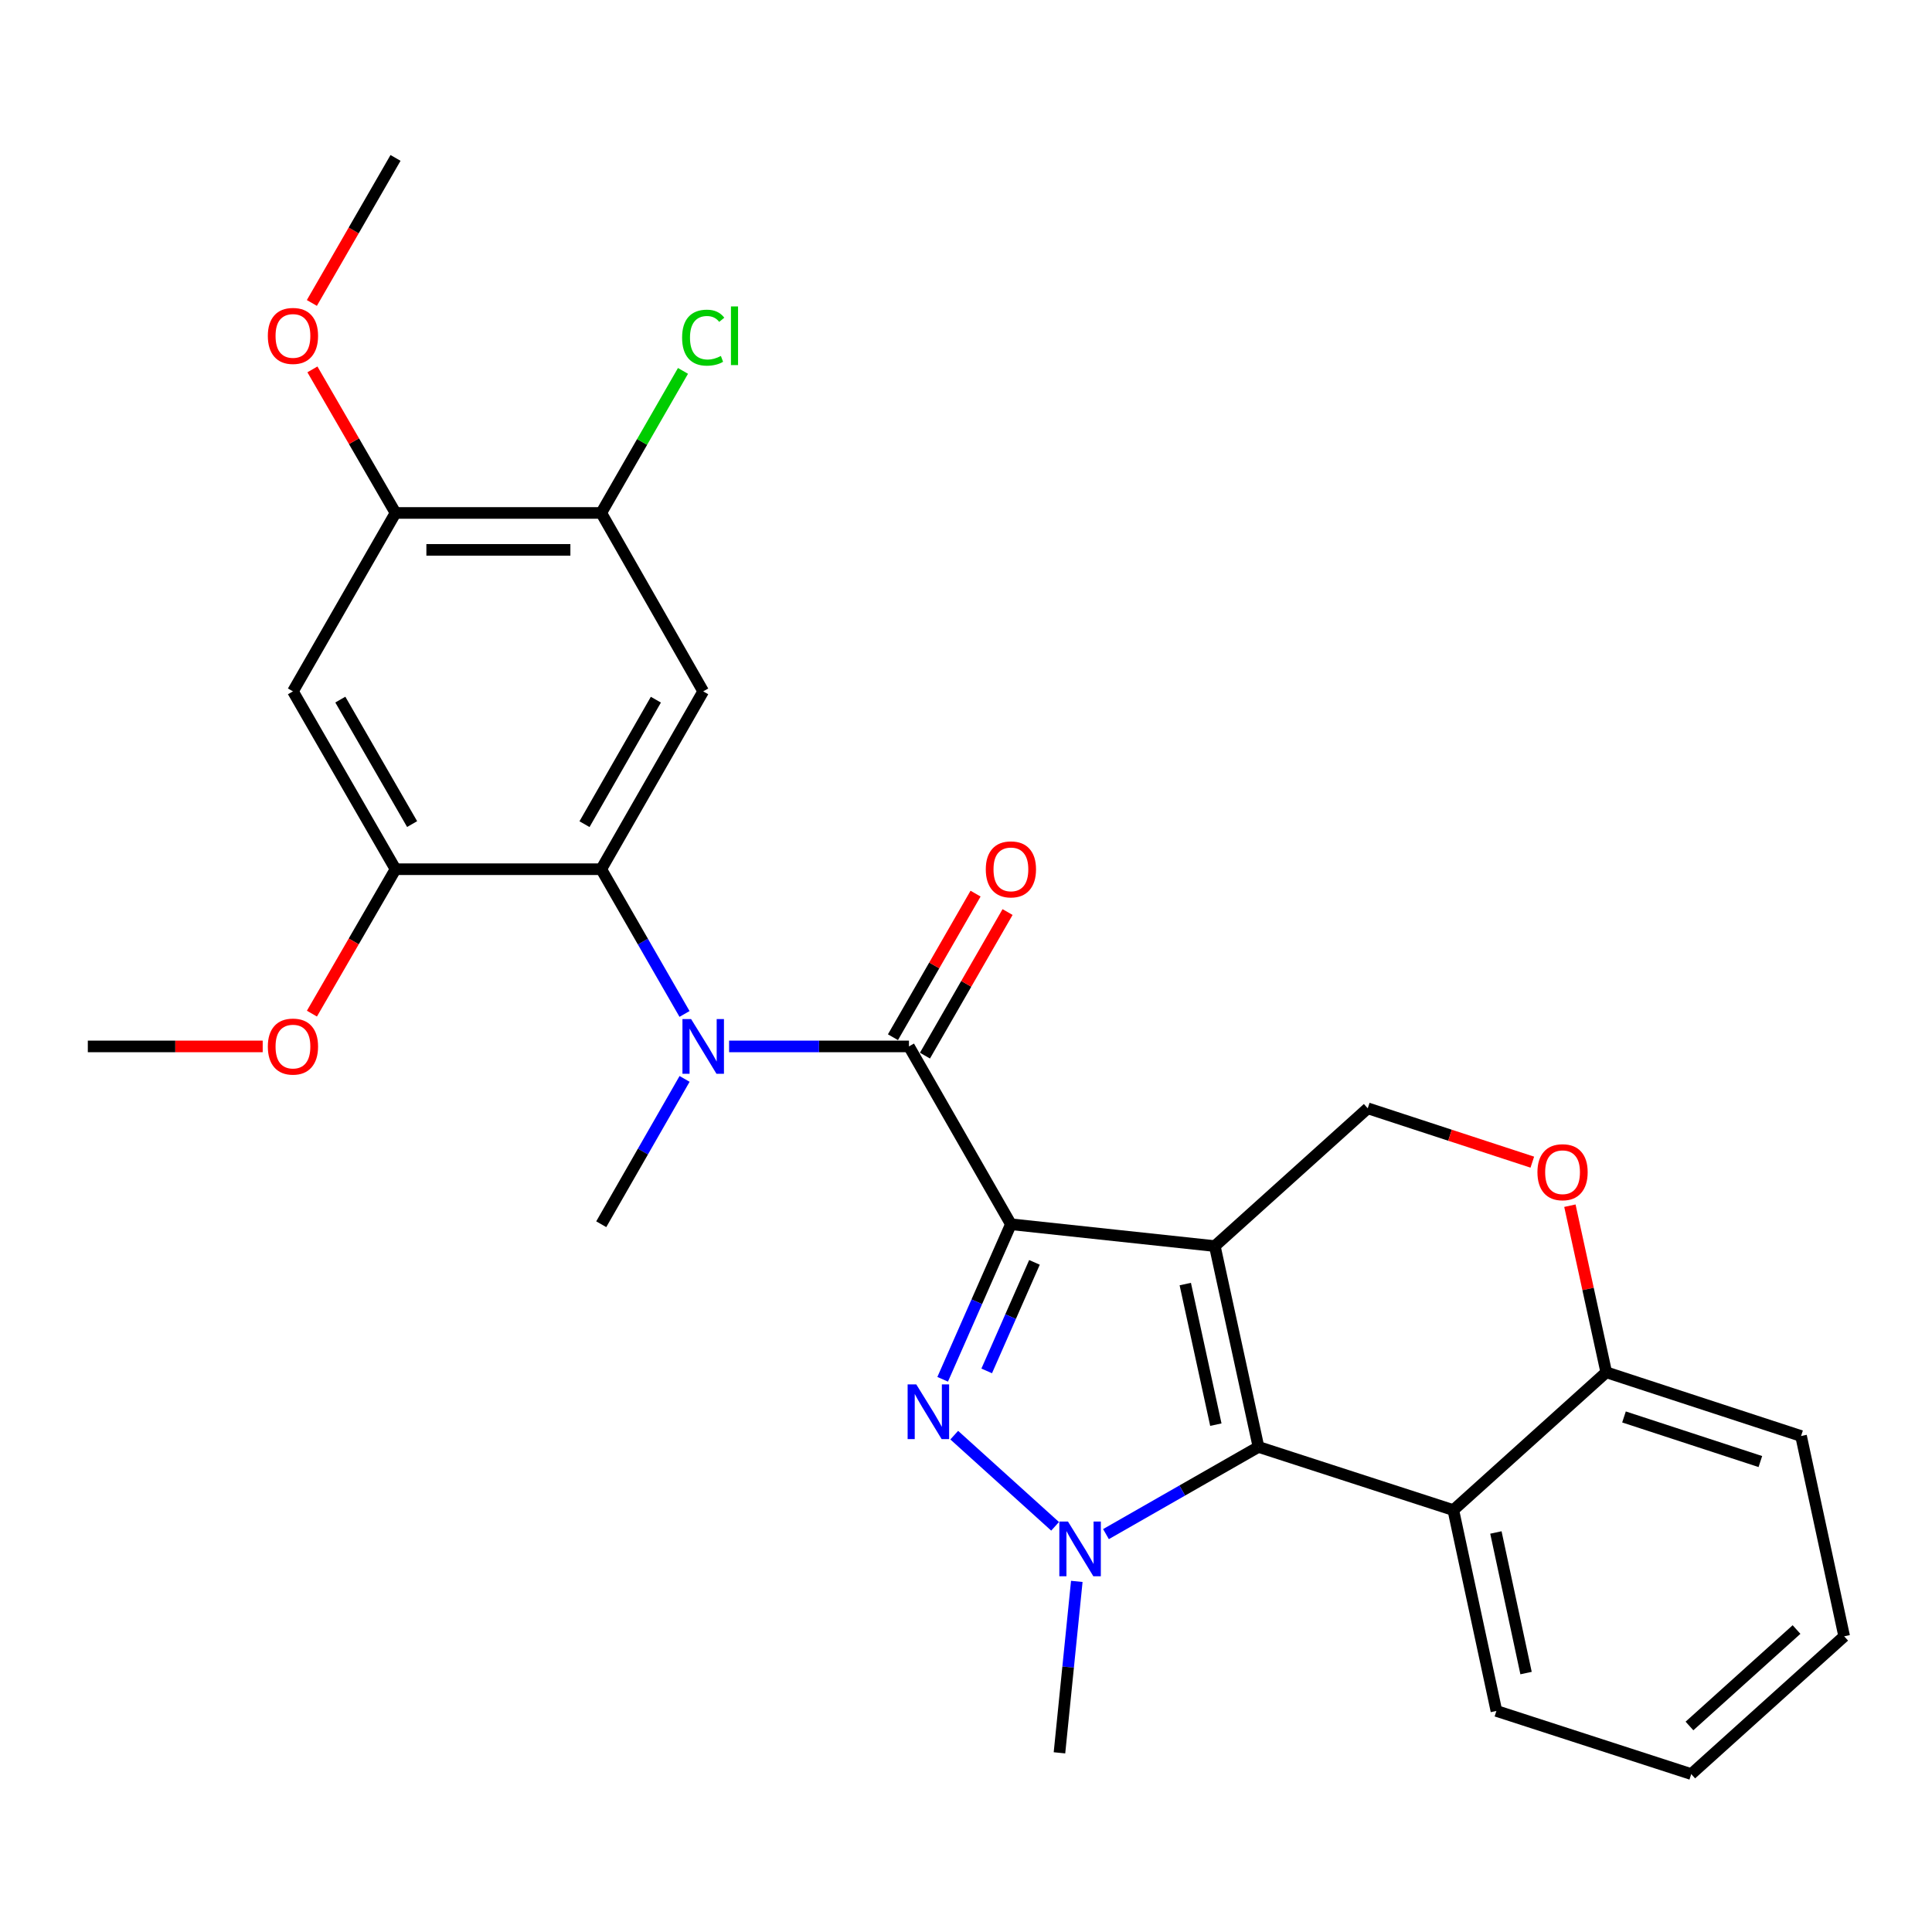 <?xml version='1.0' encoding='iso-8859-1'?>
<svg version='1.1' baseProfile='full'
              xmlns='http://www.w3.org/2000/svg'
                      xmlns:rdkit='http://www.rdkit.org/xml'
                      xmlns:xlink='http://www.w3.org/1999/xlink'
                  xml:space='preserve'
width='1000px' height='1000px' viewBox='0 0 1000 1000'>
<!-- END OF HEADER -->
<rect style='opacity:1.0;fill:#FFFFFF;stroke:none' width='1000' height='1000' x='0' y='0'> </rect>
<path class='bond-0' d='M 523.244,633.665 L 628.781,644.974' style='fill:none;fill-rule:evenodd;stroke:#000000;stroke-width:6px;stroke-linecap:butt;stroke-linejoin:miter;stroke-opacity:1' />
<path class='bond-1' d='M 523.244,633.665 L 505.584,673.792' style='fill:none;fill-rule:evenodd;stroke:#000000;stroke-width:6px;stroke-linecap:butt;stroke-linejoin:miter;stroke-opacity:1' />
<path class='bond-1' d='M 505.584,673.792 L 487.924,713.918' style='fill:none;fill-rule:evenodd;stroke:#0000FF;stroke-width:6px;stroke-linecap:butt;stroke-linejoin:miter;stroke-opacity:1' />
<path class='bond-1' d='M 535.44,653.403 L 523.078,681.491' style='fill:none;fill-rule:evenodd;stroke:#000000;stroke-width:6px;stroke-linecap:butt;stroke-linejoin:miter;stroke-opacity:1' />
<path class='bond-1' d='M 523.078,681.491 L 510.716,709.579' style='fill:none;fill-rule:evenodd;stroke:#0000FF;stroke-width:6px;stroke-linecap:butt;stroke-linejoin:miter;stroke-opacity:1' />
<path class='bond-4' d='M 523.244,633.665 L 470.47,541.624' style='fill:none;fill-rule:evenodd;stroke:#000000;stroke-width:6px;stroke-linecap:butt;stroke-linejoin:miter;stroke-opacity:1' />
<path class='bond-2' d='M 628.781,644.974 L 651.388,748.929' style='fill:none;fill-rule:evenodd;stroke:#000000;stroke-width:6px;stroke-linecap:butt;stroke-linejoin:miter;stroke-opacity:1' />
<path class='bond-2' d='M 613.495,664.629 L 629.32,737.397' style='fill:none;fill-rule:evenodd;stroke:#000000;stroke-width:6px;stroke-linecap:butt;stroke-linejoin:miter;stroke-opacity:1' />
<path class='bond-9' d='M 628.781,644.974 L 707.942,573.66' style='fill:none;fill-rule:evenodd;stroke:#000000;stroke-width:6px;stroke-linecap:butt;stroke-linejoin:miter;stroke-opacity:1' />
<path class='bond-3' d='M 493.912,742.83 L 546.114,790.02' style='fill:none;fill-rule:evenodd;stroke:#0000FF;stroke-width:6px;stroke-linecap:butt;stroke-linejoin:miter;stroke-opacity:1' />
<path class='bond-7' d='M 651.388,748.929 L 752.242,781.623' style='fill:none;fill-rule:evenodd;stroke:#000000;stroke-width:6px;stroke-linecap:butt;stroke-linejoin:miter;stroke-opacity:1' />
<path class='bond-28' d='M 651.388,748.929 L 611.918,771.492' style='fill:none;fill-rule:evenodd;stroke:#000000;stroke-width:6px;stroke-linecap:butt;stroke-linejoin:miter;stroke-opacity:1' />
<path class='bond-28' d='M 611.918,771.492 L 572.448,794.054' style='fill:none;fill-rule:evenodd;stroke:#0000FF;stroke-width:6px;stroke-linecap:butt;stroke-linejoin:miter;stroke-opacity:1' />
<path class='bond-17' d='M 557.35,818.526 L 552.864,862.894' style='fill:none;fill-rule:evenodd;stroke:#0000FF;stroke-width:6px;stroke-linecap:butt;stroke-linejoin:miter;stroke-opacity:1' />
<path class='bond-17' d='M 552.864,862.894 L 548.378,907.261' style='fill:none;fill-rule:evenodd;stroke:#000000;stroke-width:6px;stroke-linecap:butt;stroke-linejoin:miter;stroke-opacity:1' />
<path class='bond-5' d='M 470.47,541.624 L 423.925,541.624' style='fill:none;fill-rule:evenodd;stroke:#000000;stroke-width:6px;stroke-linecap:butt;stroke-linejoin:miter;stroke-opacity:1' />
<path class='bond-5' d='M 423.925,541.624 L 377.38,541.624' style='fill:none;fill-rule:evenodd;stroke:#0000FF;stroke-width:6px;stroke-linecap:butt;stroke-linejoin:miter;stroke-opacity:1' />
<path class='bond-16' d='M 478.753,546.39 L 500.133,509.232' style='fill:none;fill-rule:evenodd;stroke:#000000;stroke-width:6px;stroke-linecap:butt;stroke-linejoin:miter;stroke-opacity:1' />
<path class='bond-16' d='M 500.133,509.232 L 521.513,472.073' style='fill:none;fill-rule:evenodd;stroke:#FF0000;stroke-width:6px;stroke-linecap:butt;stroke-linejoin:miter;stroke-opacity:1' />
<path class='bond-16' d='M 462.187,536.858 L 483.566,499.7' style='fill:none;fill-rule:evenodd;stroke:#000000;stroke-width:6px;stroke-linecap:butt;stroke-linejoin:miter;stroke-opacity:1' />
<path class='bond-16' d='M 483.566,499.7 L 504.946,462.542' style='fill:none;fill-rule:evenodd;stroke:#FF0000;stroke-width:6px;stroke-linecap:butt;stroke-linejoin:miter;stroke-opacity:1' />
<path class='bond-6' d='M 354.308,524.819 L 332.756,487.36' style='fill:none;fill-rule:evenodd;stroke:#0000FF;stroke-width:6px;stroke-linecap:butt;stroke-linejoin:miter;stroke-opacity:1' />
<path class='bond-6' d='M 332.756,487.36 L 311.203,449.902' style='fill:none;fill-rule:evenodd;stroke:#000000;stroke-width:6px;stroke-linecap:butt;stroke-linejoin:miter;stroke-opacity:1' />
<path class='bond-21' d='M 354.337,558.437 L 332.77,596.051' style='fill:none;fill-rule:evenodd;stroke:#0000FF;stroke-width:6px;stroke-linecap:butt;stroke-linejoin:miter;stroke-opacity:1' />
<path class='bond-21' d='M 332.77,596.051 L 311.203,633.665' style='fill:none;fill-rule:evenodd;stroke:#000000;stroke-width:6px;stroke-linecap:butt;stroke-linejoin:miter;stroke-opacity:1' />
<path class='bond-8' d='M 311.203,449.902 L 363.977,357.85' style='fill:none;fill-rule:evenodd;stroke:#000000;stroke-width:6px;stroke-linecap:butt;stroke-linejoin:miter;stroke-opacity:1' />
<path class='bond-8' d='M 302.538,426.588 L 339.48,362.152' style='fill:none;fill-rule:evenodd;stroke:#000000;stroke-width:6px;stroke-linecap:butt;stroke-linejoin:miter;stroke-opacity:1' />
<path class='bond-10' d='M 311.203,449.902 L 204.721,449.902' style='fill:none;fill-rule:evenodd;stroke:#000000;stroke-width:6px;stroke-linecap:butt;stroke-linejoin:miter;stroke-opacity:1' />
<path class='bond-22' d='M 752.242,781.623 L 774.541,885.578' style='fill:none;fill-rule:evenodd;stroke:#000000;stroke-width:6px;stroke-linecap:butt;stroke-linejoin:miter;stroke-opacity:1' />
<path class='bond-22' d='M 774.275,793.208 L 789.884,865.976' style='fill:none;fill-rule:evenodd;stroke:#000000;stroke-width:6px;stroke-linecap:butt;stroke-linejoin:miter;stroke-opacity:1' />
<path class='bond-29' d='M 752.242,781.623 L 831.392,710.299' style='fill:none;fill-rule:evenodd;stroke:#000000;stroke-width:6px;stroke-linecap:butt;stroke-linejoin:miter;stroke-opacity:1' />
<path class='bond-13' d='M 363.977,357.85 L 311.203,265.501' style='fill:none;fill-rule:evenodd;stroke:#000000;stroke-width:6px;stroke-linecap:butt;stroke-linejoin:miter;stroke-opacity:1' />
<path class='bond-11' d='M 707.942,573.66 L 750.532,587.596' style='fill:none;fill-rule:evenodd;stroke:#000000;stroke-width:6px;stroke-linecap:butt;stroke-linejoin:miter;stroke-opacity:1' />
<path class='bond-11' d='M 750.532,587.596 L 793.123,601.531' style='fill:none;fill-rule:evenodd;stroke:#FF0000;stroke-width:6px;stroke-linecap:butt;stroke-linejoin:miter;stroke-opacity:1' />
<path class='bond-12' d='M 204.721,449.902 L 151.629,357.85' style='fill:none;fill-rule:evenodd;stroke:#000000;stroke-width:6px;stroke-linecap:butt;stroke-linejoin:miter;stroke-opacity:1' />
<path class='bond-12' d='M 213.314,426.545 L 176.149,362.109' style='fill:none;fill-rule:evenodd;stroke:#000000;stroke-width:6px;stroke-linecap:butt;stroke-linejoin:miter;stroke-opacity:1' />
<path class='bond-19' d='M 204.721,449.902 L 183.086,487.278' style='fill:none;fill-rule:evenodd;stroke:#000000;stroke-width:6px;stroke-linecap:butt;stroke-linejoin:miter;stroke-opacity:1' />
<path class='bond-19' d='M 183.086,487.278 L 161.451,524.655' style='fill:none;fill-rule:evenodd;stroke:#FF0000;stroke-width:6px;stroke-linecap:butt;stroke-linejoin:miter;stroke-opacity:1' />
<path class='bond-15' d='M 812.575,624.064 L 821.983,667.182' style='fill:none;fill-rule:evenodd;stroke:#FF0000;stroke-width:6px;stroke-linecap:butt;stroke-linejoin:miter;stroke-opacity:1' />
<path class='bond-15' d='M 821.983,667.182 L 831.392,710.299' style='fill:none;fill-rule:evenodd;stroke:#000000;stroke-width:6px;stroke-linecap:butt;stroke-linejoin:miter;stroke-opacity:1' />
<path class='bond-14' d='M 151.629,357.85 L 204.721,265.501' style='fill:none;fill-rule:evenodd;stroke:#000000;stroke-width:6px;stroke-linecap:butt;stroke-linejoin:miter;stroke-opacity:1' />
<path class='bond-18' d='M 311.203,265.501 L 332.358,228.738' style='fill:none;fill-rule:evenodd;stroke:#000000;stroke-width:6px;stroke-linecap:butt;stroke-linejoin:miter;stroke-opacity:1' />
<path class='bond-18' d='M 332.358,228.738 L 353.513,191.975' style='fill:none;fill-rule:evenodd;stroke:#00CC00;stroke-width:6px;stroke-linecap:butt;stroke-linejoin:miter;stroke-opacity:1' />
<path class='bond-30' d='M 311.203,265.501 L 204.721,265.501' style='fill:none;fill-rule:evenodd;stroke:#000000;stroke-width:6px;stroke-linecap:butt;stroke-linejoin:miter;stroke-opacity:1' />
<path class='bond-30' d='M 295.231,284.615 L 220.694,284.615' style='fill:none;fill-rule:evenodd;stroke:#000000;stroke-width:6px;stroke-linecap:butt;stroke-linejoin:miter;stroke-opacity:1' />
<path class='bond-20' d='M 204.721,265.501 L 183.214,228.35' style='fill:none;fill-rule:evenodd;stroke:#000000;stroke-width:6px;stroke-linecap:butt;stroke-linejoin:miter;stroke-opacity:1' />
<path class='bond-20' d='M 183.214,228.35 L 161.707,191.199' style='fill:none;fill-rule:evenodd;stroke:#FF0000;stroke-width:6px;stroke-linecap:butt;stroke-linejoin:miter;stroke-opacity:1' />
<path class='bond-23' d='M 831.392,710.299 L 932.225,743.28' style='fill:none;fill-rule:evenodd;stroke:#000000;stroke-width:6px;stroke-linecap:butt;stroke-linejoin:miter;stroke-opacity:1' />
<path class='bond-23' d='M 840.575,733.412 L 911.159,756.499' style='fill:none;fill-rule:evenodd;stroke:#000000;stroke-width:6px;stroke-linecap:butt;stroke-linejoin:miter;stroke-opacity:1' />
<path class='bond-24' d='M 135.974,541.624 L 90.715,541.624' style='fill:none;fill-rule:evenodd;stroke:#FF0000;stroke-width:6px;stroke-linecap:butt;stroke-linejoin:miter;stroke-opacity:1' />
<path class='bond-24' d='M 90.715,541.624 L 45.455,541.624' style='fill:none;fill-rule:evenodd;stroke:#000000;stroke-width:6px;stroke-linecap:butt;stroke-linejoin:miter;stroke-opacity:1' />
<path class='bond-25' d='M 161.42,156.813 L 183.071,119.275' style='fill:none;fill-rule:evenodd;stroke:#FF0000;stroke-width:6px;stroke-linecap:butt;stroke-linejoin:miter;stroke-opacity:1' />
<path class='bond-25' d='M 183.071,119.275 L 204.721,81.738' style='fill:none;fill-rule:evenodd;stroke:#000000;stroke-width:6px;stroke-linecap:butt;stroke-linejoin:miter;stroke-opacity:1' />
<path class='bond-26' d='M 774.541,885.578 L 875.385,918.262' style='fill:none;fill-rule:evenodd;stroke:#000000;stroke-width:6px;stroke-linecap:butt;stroke-linejoin:miter;stroke-opacity:1' />
<path class='bond-27' d='M 932.225,743.28 L 954.545,846.948' style='fill:none;fill-rule:evenodd;stroke:#000000;stroke-width:6px;stroke-linecap:butt;stroke-linejoin:miter;stroke-opacity:1' />
<path class='bond-31' d='M 875.385,918.262 L 954.545,846.948' style='fill:none;fill-rule:evenodd;stroke:#000000;stroke-width:6px;stroke-linecap:butt;stroke-linejoin:miter;stroke-opacity:1' />
<path class='bond-31' d='M 874.466,893.364 L 929.878,843.445' style='fill:none;fill-rule:evenodd;stroke:#000000;stroke-width:6px;stroke-linecap:butt;stroke-linejoin:miter;stroke-opacity:1' />
<path  class='atom-2' d='M 474.266 716.569
L 483.546 731.569
Q 484.466 733.049, 485.946 735.729
Q 487.426 738.409, 487.506 738.569
L 487.506 716.569
L 491.266 716.569
L 491.266 744.889
L 487.386 744.889
L 477.426 728.489
Q 476.266 726.569, 475.026 724.369
Q 473.826 722.169, 473.466 721.489
L 473.466 744.889
L 469.786 744.889
L 469.786 716.569
L 474.266 716.569
' fill='#0000FF'/>
<path  class='atom-4' d='M 552.789 787.554
L 562.069 802.554
Q 562.989 804.034, 564.469 806.714
Q 565.949 809.394, 566.029 809.554
L 566.029 787.554
L 569.789 787.554
L 569.789 815.874
L 565.909 815.874
L 555.949 799.474
Q 554.789 797.554, 553.549 795.354
Q 552.349 793.154, 551.989 792.474
L 551.989 815.874
L 548.309 815.874
L 548.309 787.554
L 552.789 787.554
' fill='#0000FF'/>
<path  class='atom-6' d='M 357.717 527.464
L 366.997 542.464
Q 367.917 543.944, 369.397 546.624
Q 370.877 549.304, 370.957 549.464
L 370.957 527.464
L 374.717 527.464
L 374.717 555.784
L 370.837 555.784
L 360.877 539.384
Q 359.717 537.464, 358.477 535.264
Q 357.277 533.064, 356.917 532.384
L 356.917 555.784
L 353.237 555.784
L 353.237 527.464
L 357.717 527.464
' fill='#0000FF'/>
<path  class='atom-12' d='M 795.775 606.732
Q 795.775 599.932, 799.135 596.132
Q 802.495 592.332, 808.775 592.332
Q 815.055 592.332, 818.415 596.132
Q 821.775 599.932, 821.775 606.732
Q 821.775 613.612, 818.375 617.532
Q 814.975 621.412, 808.775 621.412
Q 802.535 621.412, 799.135 617.532
Q 795.775 613.652, 795.775 606.732
M 808.775 618.212
Q 813.095 618.212, 815.415 615.332
Q 817.775 612.412, 817.775 606.732
Q 817.775 601.172, 815.415 598.372
Q 813.095 595.532, 808.775 595.532
Q 804.455 595.532, 802.095 598.332
Q 799.775 601.132, 799.775 606.732
Q 799.775 612.452, 802.095 615.332
Q 804.455 618.212, 808.775 618.212
' fill='#FF0000'/>
<path  class='atom-17' d='M 510.244 449.982
Q 510.244 443.182, 513.604 439.382
Q 516.964 435.582, 523.244 435.582
Q 529.524 435.582, 532.884 439.382
Q 536.244 443.182, 536.244 449.982
Q 536.244 456.862, 532.844 460.782
Q 529.444 464.662, 523.244 464.662
Q 517.004 464.662, 513.604 460.782
Q 510.244 456.902, 510.244 449.982
M 523.244 461.462
Q 527.564 461.462, 529.884 458.582
Q 532.244 455.662, 532.244 449.982
Q 532.244 444.422, 529.884 441.622
Q 527.564 438.782, 523.244 438.782
Q 518.924 438.782, 516.564 441.582
Q 514.244 444.382, 514.244 449.982
Q 514.244 455.702, 516.564 458.582
Q 518.924 461.462, 523.244 461.462
' fill='#FF0000'/>
<path  class='atom-19' d='M 353.057 174.77
Q 353.057 167.73, 356.337 164.05
Q 359.657 160.33, 365.937 160.33
Q 371.777 160.33, 374.897 164.45
L 372.257 166.61
Q 369.977 163.61, 365.937 163.61
Q 361.657 163.61, 359.377 166.49
Q 357.137 169.33, 357.137 174.77
Q 357.137 180.37, 359.457 183.25
Q 361.817 186.13, 366.377 186.13
Q 369.497 186.13, 373.137 184.25
L 374.257 187.25
Q 372.777 188.21, 370.537 188.77
Q 368.297 189.33, 365.817 189.33
Q 359.657 189.33, 356.337 185.57
Q 353.057 181.81, 353.057 174.77
' fill='#00CC00'/>
<path  class='atom-19' d='M 378.337 158.61
L 382.017 158.61
L 382.017 188.97
L 378.337 188.97
L 378.337 158.61
' fill='#00CC00'/>
<path  class='atom-20' d='M 138.629 541.704
Q 138.629 534.904, 141.989 531.104
Q 145.349 527.304, 151.629 527.304
Q 157.909 527.304, 161.269 531.104
Q 164.629 534.904, 164.629 541.704
Q 164.629 548.584, 161.229 552.504
Q 157.829 556.384, 151.629 556.384
Q 145.389 556.384, 141.989 552.504
Q 138.629 548.624, 138.629 541.704
M 151.629 553.184
Q 155.949 553.184, 158.269 550.304
Q 160.629 547.384, 160.629 541.704
Q 160.629 536.144, 158.269 533.344
Q 155.949 530.504, 151.629 530.504
Q 147.309 530.504, 144.949 533.304
Q 142.629 536.104, 142.629 541.704
Q 142.629 547.424, 144.949 550.304
Q 147.309 553.184, 151.629 553.184
' fill='#FF0000'/>
<path  class='atom-21' d='M 138.629 173.87
Q 138.629 167.07, 141.989 163.27
Q 145.349 159.47, 151.629 159.47
Q 157.909 159.47, 161.269 163.27
Q 164.629 167.07, 164.629 173.87
Q 164.629 180.75, 161.229 184.67
Q 157.829 188.55, 151.629 188.55
Q 145.389 188.55, 141.989 184.67
Q 138.629 180.79, 138.629 173.87
M 151.629 185.35
Q 155.949 185.35, 158.269 182.47
Q 160.629 179.55, 160.629 173.87
Q 160.629 168.31, 158.269 165.51
Q 155.949 162.67, 151.629 162.67
Q 147.309 162.67, 144.949 165.47
Q 142.629 168.27, 142.629 173.87
Q 142.629 179.59, 144.949 182.47
Q 147.309 185.35, 151.629 185.35
' fill='#FF0000'/>
</svg>
